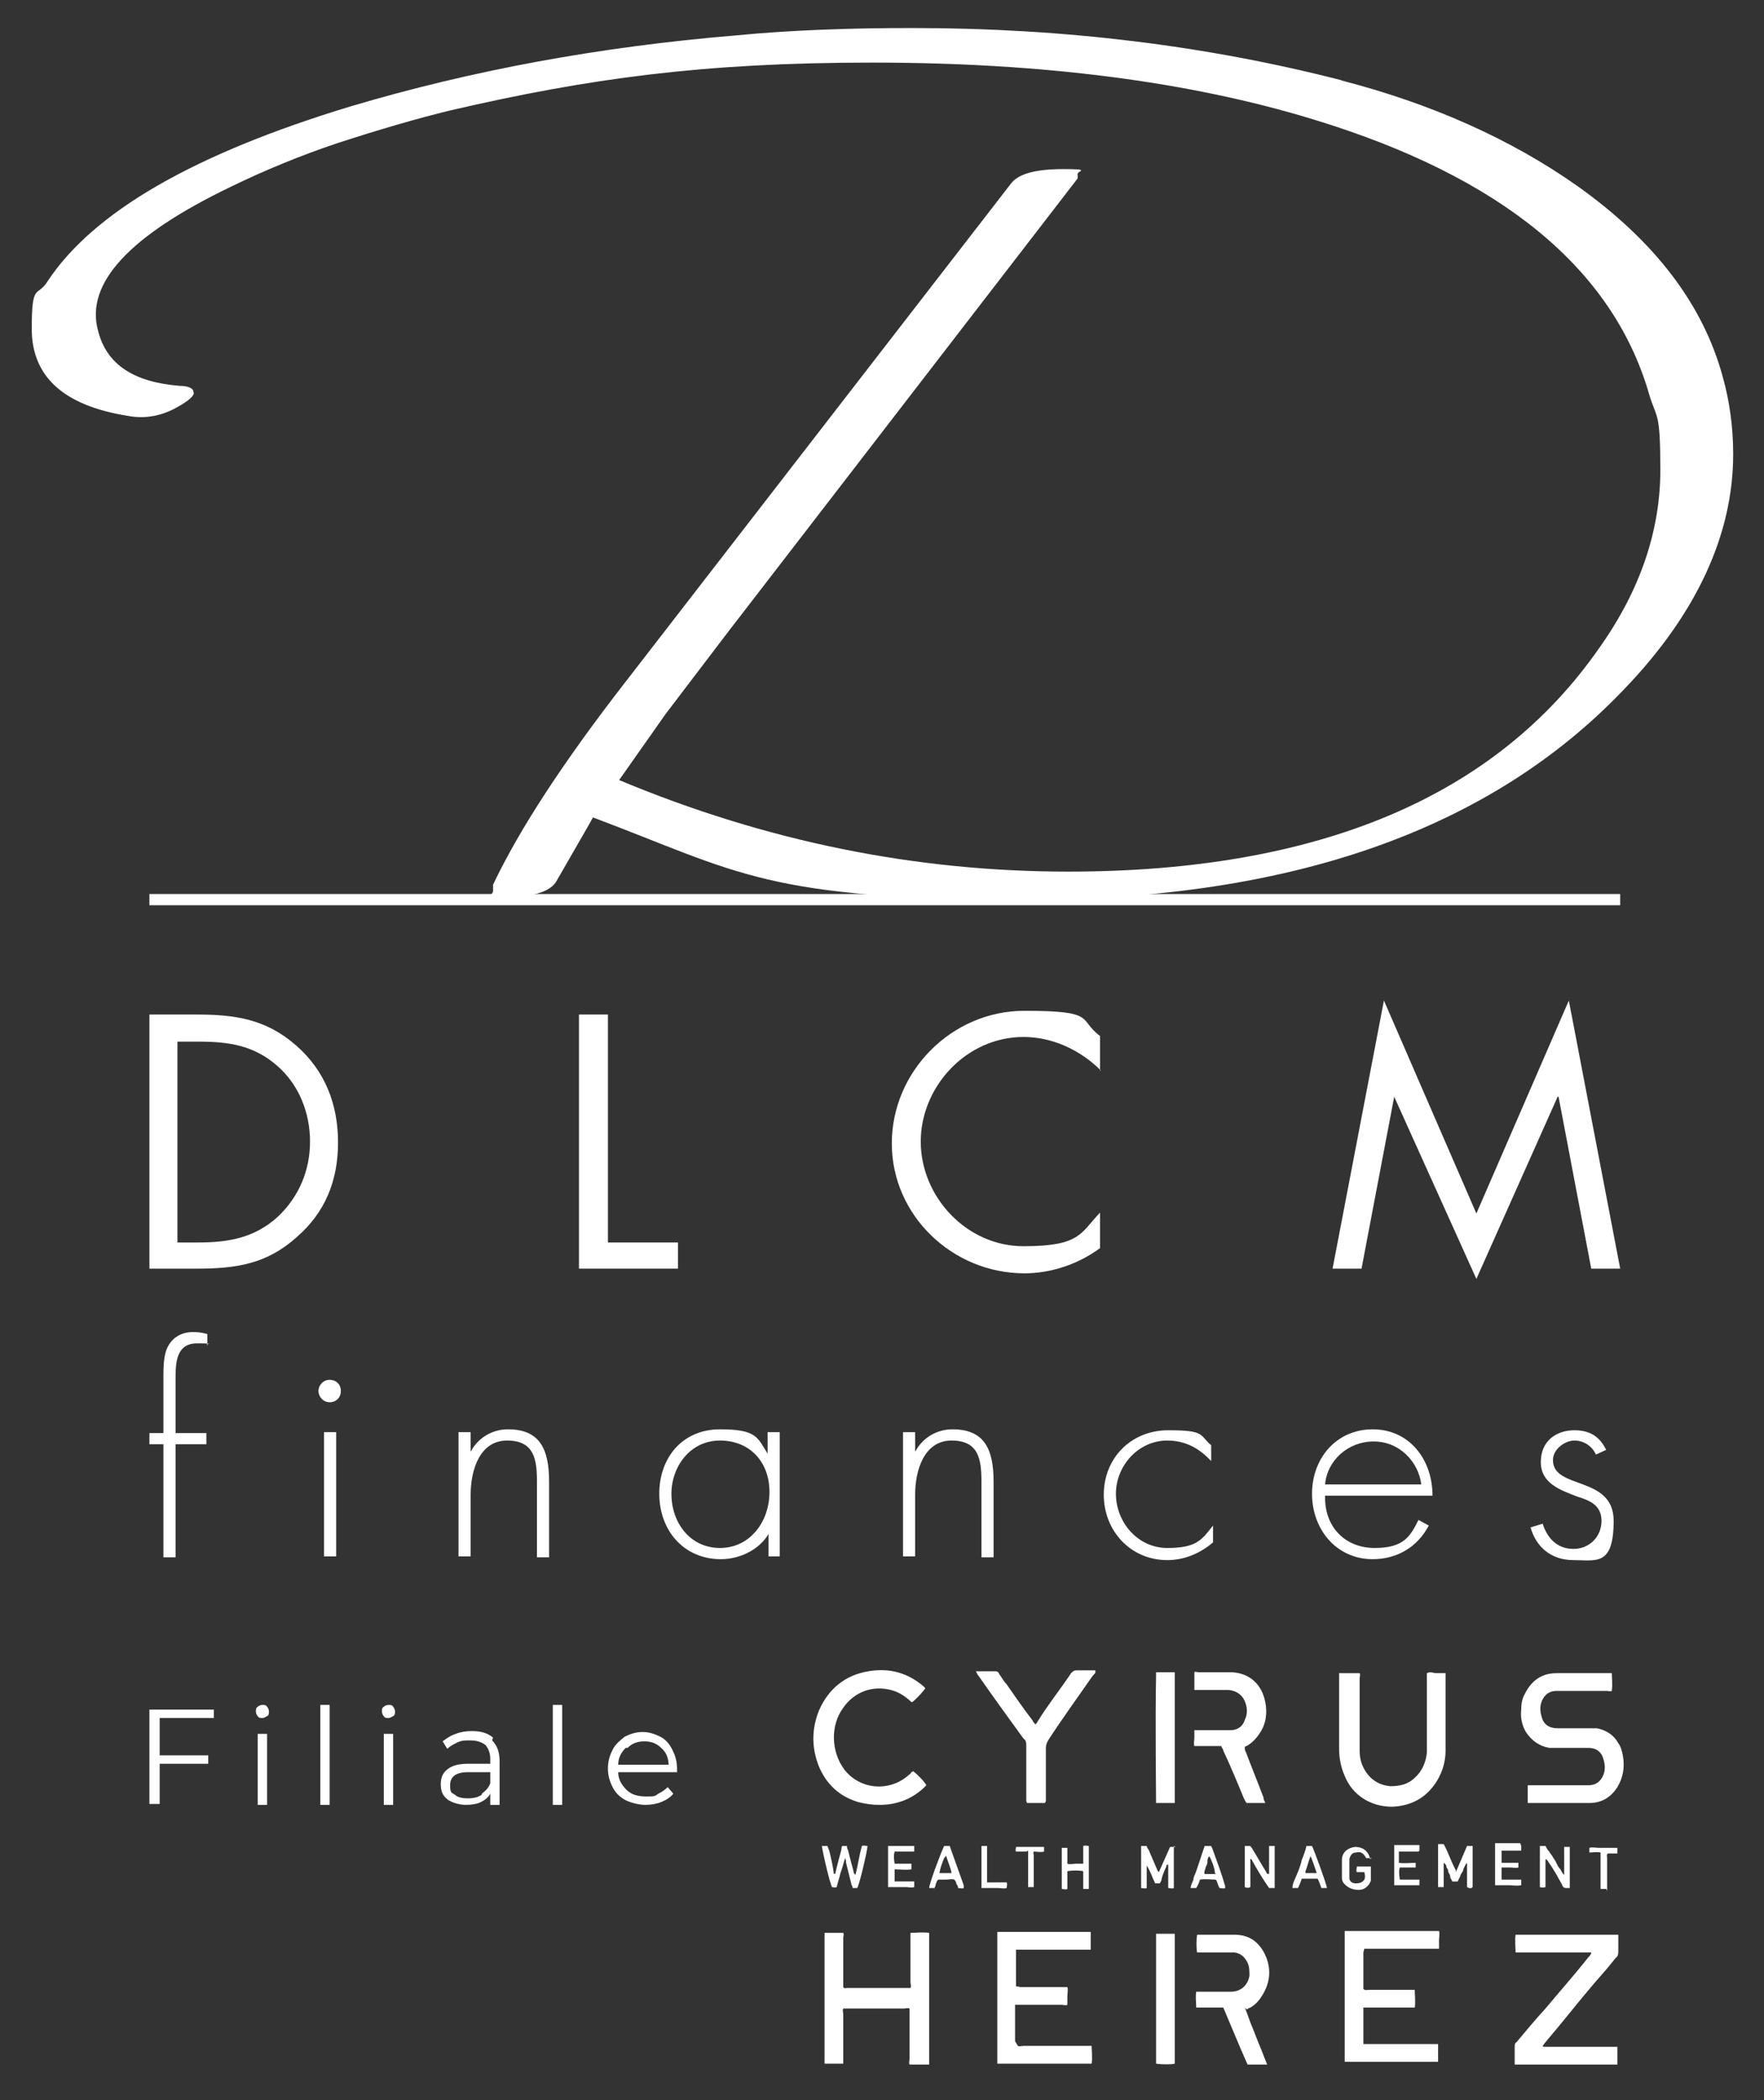 <?xml version="1.0" encoding="UTF-8"?>
<svg xmlns="http://www.w3.org/2000/svg" version="1.1" viewBox="0 0 188.9 224.8">
  <rect x="0" y="0" width="188.9" height="224.8" fill="#333333" stroke="none"/>
  <defs>
    <style>
      .cls-1 {
        fill: #fff;
      }
    </style>
  </defs>
  <!-- Generator: Adobe Illustrator 28.6.0, SVG Export Plug-In . SVG Version: 1.2.0 Build 709)  -->
  <g>
    <g id="Calque_1">
      <g id="Calque_1-2" data-name="Calque_1">
        <path class="cls-1" d="M18,144.1c-.5.9-.5,2.3-.5,3.3v6h-1.5v1.2h1.5v12.1h1.3v-12.1h3.3v-1.2h-3.3v-5.7c0-1.7,0-3.9,2.3-3.9s.7.1,1.1.2v-1.2c-.4-.1-.8-.2-1.2-.2-1.3-.1-2.4.4-3,1.5"/>
        <rect class="cls-1" x="34.7" y="153.3" width="1.3" height="13.3"/>
        <path class="cls-1" d="M35.3,147.7c-.7,0-1.2.6-1.2,1.2s.5,1.2,1.2,1.2,1.2-.5,1.2-1.2-.5-1.2-1.2-1.2"/>
        <path class="cls-1" d="M50.4,155.4h0c.8-1.5,2.3-2.4,4-2.4,3.4,0,4.4,2.1,4.4,5.6v8.1h-1.3v-8.1c0-2.4-.3-4.4-3.2-4.4s-3.9,3.1-3.9,5.8v6.6h-1.3v-13.3h1.3v2.1h0Z"/>
        <path class="cls-1" d="M71.9,159.9c0,3.1,2,5.8,5.2,5.8s5.3-2.8,5.3-6-2.1-5.5-5.3-5.5-5.2,2.8-5.2,5.7M83.6,166.6h-1.3v-2.4h0c-1,1.7-3.1,2.7-5.1,2.7-4,0-6.6-3.1-6.6-7s2.5-6.9,6.5-6.9,4,.9,5.1,2.6h0v-2.3h1.3v13.3h0Z"/>
        <path class="cls-1" d="M98,155.4h0c.8-1.5,2.3-2.4,4-2.4,3.4,0,4.4,2.1,4.4,5.6v8.1h-1.3v-8.1c0-2.4-.3-4.4-3.2-4.4s-3.9,3.1-3.9,5.8v6.6h-1.3v-13.3h1.3v2.1Z"/>
        <path class="cls-1" d="M129.7,156.4c-1.3-1.4-2.8-2.2-4.7-2.2-3.1,0-5.5,2.7-5.5,5.7s2.3,5.8,5.5,5.8,3.7-.9,4.9-2.4v1.8c-1.4,1.2-3.1,1.9-4.9,1.9-3.9,0-6.8-3.1-6.8-7s2.9-6.9,6.9-6.9,3.3.5,4.6,1.6v1.7h0Z"/>
        <path class="cls-1" d="M152.2,158.9c-.3-2.4-2.3-4.6-5.1-4.6s-5,2.1-5.2,4.6h10.3ZM141.9,160.1c-.1,3.4,2.2,5.6,5.3,5.6s3.8-1.2,4.7-3l1.1.6c-1.2,2.3-3.4,3.6-6,3.6-3.9,0-6.5-3.2-6.5-7s2.6-6.9,6.5-6.9,6.4,3.2,6.4,7.1h-11.5Z"/>
        <path class="cls-1" d="M170.9,155.7c-.4-.9-1.3-1.5-2.3-1.5s-2.3.9-2.3,2.1c0,3.2,6.5,1.6,6.5,6.5s-1.9,4.2-4.3,4.2-4-1.4-4.6-3.5l1.3-.4c.5,1.6,1.6,2.7,3.3,2.7s3-1.3,3-3-1.3-2.2-2.6-2.6c-1.8-.7-3.9-1.4-3.9-3.7s1.7-3.4,3.6-3.4,2.8.9,3.4,2.1l-1.1.5Z"/>
        <polygon id="M" class="cls-1" points="148.2 107.1 158.1 129.9 168 107.1 173.5 135.8 170.4 135.8 166.9 117.4 166.8 117.4 158.1 136.9 149.3 117.4 149.3 117.4 145.8 135.8 142.7 135.8 148.2 107.1"/>
        <path id="C" class="cls-1" d="M117.9,114.6c-2.2-2.2-5.2-3.6-8.3-3.6-6.1,0-11,5.3-11,11.2s4.9,11.2,11,11.2,6.1-1.4,8.2-3.6v3.8c-2.3,1.7-5.2,2.7-8.1,2.7-7.7,0-14.2-6.2-14.2-13.9s6.4-14.2,14.2-14.2,5.7.9,8.1,2.7v3.7h.1Z"/>
        <polygon id="L" class="cls-1" points="65.1 133 72.6 133 72.6 135.8 62 135.8 62 108.6 65.1 108.6 65.1 133"/>
        <path id="D" class="cls-1" d="M21.2,133c3.3,0,6.1-.5,8.6-2.8,2.2-2.1,3.4-4.9,3.4-8s-1.2-6.1-3.5-8.1c-2.5-2.2-5.2-2.6-8.4-2.6h-2.3v21.5h2.2ZM16,108.6h5.1c4.1,0,7.4.5,10.6,3.3,3.1,2.7,4.5,6.3,4.5,10.4s-1.4,7.5-4.4,10.1c-3.2,2.9-6.5,3.4-10.7,3.4h-5.1v-27.2h0Z"/>
        <rect id="Trait" class="cls-1" x="16" y="95.7" width="157.5" height="1.2"/>
        <path id="D-2" data-name="D" class="cls-1" d="M143.6,8.6c9.7,2.5,18.2,6.3,25.3,11.3,8.3,5.9,13.5,12.7,15.6,20.5.7,2.5,1.1,5.3,1.1,8.2,0,8.6-3.9,17.1-11.7,25.2-14.3,15-35.6,22.5-63.8,22.5s-30.9-2.9-46.6-8.8c-.6,1.1-1.9,3.3-3.9,6.8-.6,1.1-2.4,1.7-5.2,1.7s-1.5-.2-1.6-.7c0,0,0-.3,0-.6,2.8-5.9,7.5-13.1,14.1-21.6l41.4-53.5c.8-1,2.6-1.5,5.6-1.5s1.5.2,1.5.5c0,.1,0,.3,0,.5l-37.4,48.5c-1.6,2.1-3.8,5-6.7,8.8l-5,7.1c15.8,6.6,31.8,9.8,48.1,9.8,26.8,0,45.8-8,56.9-24,4.4-6.2,6.5-12.6,6.5-19s-.4-5.4-1.2-8.1c-3.9-13.5-15.9-23.3-35.9-29.4-13.4-4.1-29.2-6.1-47.3-6.1s-30.4,1.7-45.1,5.1c-3.7.9-7.8,2.1-12.1,3.5-3.9,1.3-7.8,2.9-11.5,4.7-10.8,5.2-15.6,10.3-14.2,15.4.9,3.6,3.8,5.5,8.7,5.9,1,0,1.5.3,1.5.6.2.3-.2.8-1.4,1.5-1.8,1.1-3.7,1.5-5.7,1.1-6.8-1.1-10.2-4.2-10.2-9.3s.6-3.3,1.7-5.1c4.9-7.4,15.6-13.6,32.4-18.7,13.1-3.9,26.8-6.4,41.2-7.6,6.2-.6,12.5-.8,19-.8,16.3,0,31.6,1.9,46,5.6"/>
      </g>
      <g>
        <path class="cls-1" d="M173.2,221h-11c0-.1,0-.2,0-.3,0-.5,0-1,0-1.5,0-.3,0-.5.2-.6,1-1.2,2-2.4,3.1-3.6,1.5-1.8,3.1-3.6,4.6-5.5.1-.1.3-.3.3-.5,0,0-.2,0-.2,0-.3,0-.6,0-.9,0-2.1,0-4.2,0-6.4,0-.2,0-.4,0-.6,0,0-.4-.1-1.4,0-1.9.1,0,.2,0,.3,0,.7,0,1.5,0,2.2,0,2.6,0,5.3,0,7.9,0,.2,0,.4,0,.6,0,0,.1,0,.2,0,.3,0,.5,0,.9,0,1.4,0,.3,0,.6-.3.8-.7.9-1.4,1.7-2.2,2.6-1.8,2.1-3.5,4.3-5.3,6.4-.1.1-.2.3-.3.4,0,.1.2.1.2.1.3,0,.7,0,1,0,2.1,0,4.2,0,6.3,0,.2,0,.4,0,.5,0,0,.5,0,1.5,0,1.9Z"/>
        <path class="cls-1" d="M99.3,221c-.7,0-1.3,0-1.9,0-.1-.2,0-.4,0-.6,0-1.6,0-3.2,0-4.8,0-.2,0-.4,0-.6-.2-.1-.4,0-.6,0-1.7,0-3.5,0-5.2,0-.3,0-.7,0-1,0-.1,0-.2,0-.3,0-.1.2,0,.4,0,.6,0,1.6,0,3.2,0,4.8,0,.2,0,.4,0,.5-.4,0-1.3,0-2,0,0,0,0-.2,0-.3,0-.1,0-.2,0-.4,0-4.2,0-8.5,0-12.7,0-.2,0-.4,0-.6.4,0,1.4,0,2,0,.1.2,0,.4,0,.5,0,1.6,0,3.2,0,4.8,0,.2,0,.4,0,.5.1.2.3.1.4.1.9,0,1.7,0,2.6,0,1.2,0,2.4,0,3.6,0,.2,0,.4,0,.6,0,.1-.2,0-.4,0-.6,0-1.6,0-3.2,0-4.8,0-.2,0-.4,0-.5.4,0,1.4-.1,2,0,0,0,0,.2,0,.3,0,.1,0,.2,0,.4,0,4.2,0,8.5,0,12.7,0,.2,0,.4,0,.7Z"/>
        <path class="cls-1" d="M109,219c.2.1.4,0,.6,0,2.3,0,4.5,0,6.8,0,.2,0,.4,0,.5,0,0,.4.1,1.3,0,1.9-.1,0-.3,0-.4,0-.9,0-1.8,0-2.7,0-2.1,0-4.2,0-6.4,0-.2,0-.4,0-.6,0,0-.1,0-.2,0-.4,0-3.9,0-13.1,0-13.7.1,0,.3,0,.4,0,1,0,2,0,3,0,2,0,4,0,6,0s.4,0,.6,0c0,.1,0,.2,0,.3,0,.5,0,1.1,0,1.6-.1,0-.2,0-.3,0-.5,0-1,0-1.4,0-1.9,0-3.8,0-5.7,0-.2,0-.4,0-.6,0,0,0,0,.2,0,.3,0,1.2,0,2.4,0,3.6,0,0,0,0,0,0,.1.1.3,0,.4.1.8,0,1.7,0,2.5,0,.7,0,1.4,0,2.1,0h.5c.1.3,0,.7,0,1,0,.3,0,.6,0,.9-.2.1-.4,0-.6,0-1.5,0-2.9,0-4.4,0-.2,0-.4,0-.6,0,0,0,0,.2,0,.2,0,1.2,0,2.4,0,3.5,0,0,0,.1,0,.2Z"/>
        <path class="cls-1" d="M146,209c0,1.4,0,2.7,0,3.9.2.2.4.1.6.1,1.5,0,2.9,0,4.4,0,.2,0,.4,0,.5,0,0,.4.1,1.4,0,1.9-.2,0-.4,0-.5,0-1.5,0-2.9,0-4.4,0h-.6c0,.1,0,.2,0,.3,0,1.1,0,2.3,0,3.4,0,0,0,.1,0,.2,0,0,.2,0,.3,0,.3,0,.6,0,.9,0,2.1,0,4.2,0,6.3,0,.2,0,.4,0,.5,0,0,.5,0,1.5,0,1.9,0,0-.1,0-.2,0-3.3,0-6.5,0-9.8,0,0-.1,0-.2,0-.3,0-.1,0-.3,0-.4,0-4.2,0-8.5,0-12.7s0-.4,0-.6c.1,0,.3,0,.4,0,.7,0,1.4,0,2.2,0,2.3,0,4.6,0,6.9,0h.6c.1.3,0,.7,0,1,0,.3,0,.6,0,.9-.1,0-.2,0-.4,0-.7,0-1.3,0-2,0-1.7,0-3.4,0-5,0-.2,0-.4,0-.6,0Z"/>
        <path class="cls-1" d="M163.6,193c0-.5,0-1.5,0-1.9.2,0,.4,0,.5,0,1.8,0,3.7,0,5.5,0,.2,0,.3,0,.5,0,.8,0,1.3-.4,1.6-1.1.2-.5.2-1.1,0-1.7-.2-.8-.8-1.2-1.6-1.2-1.1,0-2.2,0-3.3,0-.3,0-.6,0-.9,0-1.1-.2-1.9-.8-2.5-1.7-.4-.7-.6-1.5-.5-2.4,0-.6.1-1.2.4-1.7.7-1.4,1.8-2.2,3.4-2.2,1.4,0,2.7,0,4.1,0,.5,0,.9,0,1.4,0,.1,0,.3,0,.4,0,0,.4.1,1.2,0,1.9-.2.1-.4,0-.5,0-1.6,0-3.3,0-4.9,0-.2,0-.3,0-.5,0-.8,0-1.3.4-1.6,1.1-.2.5-.2,1.1,0,1.7.2.8.8,1.2,1.7,1.2,1.1,0,2.3,0,3.4,0,.3,0,.5,0,.8,0,1,.2,1.8.7,2.3,1.6.3.4.4.9.5,1.4.2,1.2,0,2.3-.6,3.3-.7,1.1-1.7,1.7-3,1.7-2.1,0-4.2,0-6.4,0,0,0-.2,0-.3,0Z"/>
        <path class="cls-1" d="M143.6,179.1c.5,0,1.6,0,2,0,.1.2,0,.4,0,.5,0,2,0,4.1,0,6.1,0,.6,0,1.1,0,1.7,0,.6.1,1.2.4,1.8.6,1.2,1.6,1.9,2.9,2,1,0,1.9-.2,2.6-.9.8-.7,1.2-1.7,1.3-2.7,0-.2,0-.5,0-.7,0-2.4,0-4.8,0-7.2v-.6c.4-.2.7,0,1,0,.3,0,.6,0,1,0,0,.1,0,.3,0,.4,0,2.6,0,5.3,0,7.9,0,1.1-.3,2.2-.9,3.2-1.1,1.8-2.7,2.7-4.8,2.8-2.4,0-4.3-1.3-5.1-3.3-.4-.9-.6-1.9-.6-2.9,0-2.6,0-5.1,0-7.7,0-.1,0-.3,0-.4Z"/>
        <path class="cls-1" d="M97.8,189.6c.4.3,1.2,1.1,1.4,1.5,0,0-.2.2-.3.3-1.3,1.2-2.9,1.8-4.7,1.8-.8,0-1.5-.1-2.3-.3-2-.6-3.4-1.9-4.2-3.8-.8-2-.8-4,0-6,1-2.3,2.8-3.8,5.3-4.2,2.3-.4,4.3.2,6,1.7,0,0,0,.1.1.1-.2.3-.7.9-1.4,1.5-.2,0-.2-.1-.3-.2-.6-.5-1.2-.9-2-1.1-2-.5-3.9.2-5.1,1.9-1.4,1.9-1.3,4.7.1,6.6,1.7,2.2,4.8,2.4,6.8.7.1-.1.3-.2.4-.4Z"/>
        <path class="cls-1" d="M111.9,193h-1.9c-.1-.1-.1-.3-.1-.4,0-.9,0-1.8,0-2.7,0-1,0-2,0-3,0-.3,0-.6-.3-.8-1.6-2.2-3.2-4.4-4.8-6.7-.1-.1-.2-.3-.3-.5,0,0,.2,0,.2,0,.6,0,1.2,0,1.8,0,.2,0,.4,0,.5.3.3.4.5.8.8,1.1.9,1.3,1.8,2.6,2.8,3.9,0,.1.2.3.3.4,0-.1.2-.2.2-.3,1.1-1.8,2.4-3.4,3.6-5.2.2-.2.3-.3.6-.3.6,0,1.3,0,2,0,0,.1,0,.2,0,.2,0,.1-.2.3-.3.4-1.6,2.3-3.2,4.5-4.7,6.8-.2.3-.3.6-.3.9,0,1.7,0,3.4,0,5.1,0,.2,0,.4,0,.6Z"/>
        <path class="cls-1" d="M127.9,180.9c0-.4,0-1.4,0-1.9.1-.1.3,0,.4,0,1.1,0,2.3,0,3.4,0,1.8,0,3.2,1,3.7,2.8.3,1.1.3,2.3-.3,3.4-.4.7-.9,1.3-1.6,1.7,0,0-.1,0-.2.1,0,.2,0,.4.1.5.6,1.6,1.3,3.3,1.9,4.9,0,.2.1.4.2.6,0,0-.1,0-.2,0-.6,0-1.2,0-1.8,0-.2-.2-.2-.4-.3-.5-.7-1.7-1.4-3.4-2.2-5.1,0-.2-.2-.3-.2-.5-1,0-1.9,0-2.9,0-.1-.3,0-.6,0-.9,0-.3,0-.5,0-.8.2,0,.3,0,.5,0,1,0,2,0,3,0,.1,0,.3,0,.4,0,.7,0,1.3-.4,1.5-1.1.3-.6.3-1.3,0-2-.3-.7-.9-1.1-1.7-1.2-1.1,0-2.2,0-3.3,0-.2,0-.3,0-.5,0Z"/>
        <path class="cls-1" d="M133.3,214.9c.3.7.5,1.4.8,2.1.3.7.5,1.3.8,2,.3.7.5,1.3.8,2-.4,0-1.6,0-2.1,0-.9-2-1.7-4-2.6-6.1-.2,0-.3,0-.4,0-.7,0-1.3,0-2,0-.2,0-.3,0-.5,0,0-.4-.1-1.2,0-1.7.1,0,.3,0,.4,0,1,0,1.9,0,2.9,0,.1,0,.2,0,.4,0,1,0,1.8-.6,2-1.7,0-.5,0-1-.2-1.4-.3-.6-.7-1-1.4-1.1-.2,0-.3,0-.5,0-1,0-2,0-3,0-.2,0-.3,0-.5,0-.1-.4-.1-1.4,0-1.9.1,0,.2,0,.3,0,1.2,0,2.5,0,3.7,0,1.4,0,2.4.6,3.1,1.8.9,1.6.8,3.3-.2,4.8-.3.5-.7.9-1.2,1.2-.1,0-.2.1-.4.2Z"/>
        <path class="cls-1" d="M125.8,193c-.6,0-1.6,0-2,0,0-.5-.1-9.2,0-13.6,0-.1,0-.3,0-.4.4,0,1.5,0,2,0,0,0,0,.2,0,.3,0,.1,0,.2,0,.4,0,4.2,0,8.5,0,12.7v.6Z"/>
        <path class="cls-1" d="M123.8,207c.5,0,1.6,0,2,0,0,0,0,0,0,0,0,0,0,0,0,0,0,4.6,0,9.1,0,13.7,0,0,0,.1,0,.2-.3.1-1.4.1-2,0,0,0,0-.1,0-.2,0-4.6,0-9.2,0-13.8Z"/>
        <path class="cls-1" d="M88,197.6h.6c.1.2.1.3.2.5.2.8.4,1.7.5,2.5.2,0,.2-.2.2-.3.2-.8.4-1.6.6-2.3,0-.1,0-.3.1-.4h.5c0,.1,0,.3.1.4.2.8.4,1.6.6,2.3,0,.1,0,.2.2.4.3-1.1.4-2.1.7-3.1.2-.1.4,0,.6,0,0,.4-.8,3.9-1.1,4.5-.2,0-.3,0-.5,0,0,0,0-.2-.1-.3-.2-.8-.4-1.6-.6-2.4,0-.1,0-.3-.1-.5-.2.6-.3,1.1-.5,1.6-.1.5-.3,1-.4,1.5-.2.1-.4,0-.5,0-.2-.3-1-3.6-1.1-4.5Z"/>
        <path class="cls-1" d="M125.7,197.6v4.5c-.2.1-.4,0-.6,0,0-.9,0-1.7,0-2.5-.1,0-.2,0-.2.2-.2.4-.4.9-.5,1.3,0,.2-.1.3-.2.5h-.5c-.3-.6-.5-1.3-.9-1.9,0,0,0,0,0,0,0,0,0,0,0,0,0,0,0,.1,0,.2,0,.7,0,1.5,0,2.2,0,0,0,0,0,0,0,0,0,0,0,0-.2.1-.4,0-.6,0,0-.4,0-4,0-4.5.2,0,.4,0,.6,0,0,.1.1.3.2.4.3.7.6,1.4.9,2.1,0,.1.1.2.2.3,0,0,0,0,0,0,0,0,0,0,0,0,.4-.9.8-1.8,1.2-2.7.2,0,.4,0,.6,0Z"/>
        <path class="cls-1" d="M155.9,200.4c.4-.9.8-1.9,1.2-2.8h.6c0,0,0,.2,0,.2,0,1.4,0,2.7,0,4.1,0,0,0,0,0,.1-.2.2-.4.1-.6,0,0-.9,0-1.7,0-2.6-.2.2-.3.5-.4.7,0,.2-.2.4-.3.6,0,.2-.2.4-.3.7-.2,0-.4,0-.6,0,0-.2-.2-.3-.2-.5,0-.2-.1-.3-.2-.5,0-.2-.1-.4-.2-.5,0-.1,0-.3-.3-.5,0,.3,0,.6,0,.9,0,.3,0,.5,0,.8,0,.3,0,.6,0,.9-.2,0-.4,0-.6,0,0-.1,0-.2,0-.4,0-2.2,0-3.7,0-4.2,0,0,.1,0,.2,0,.1,0,.2,0,.4,0,.5.9.8,1.9,1.3,2.8,0,0,0,0,0,0Z"/>
        <path class="cls-1" d="M167.5,200.7c0-.2,0-.4,0-.6,0-.2,0-.4,0-.6v-.6c0-.2,0-.4,0-.6,0-.2,0-.4,0-.6.2,0,.4,0,.6,0,0,0,0,0,0,0,0,0,0,0,0,0,0,.1,0,.2,0,.4,0,1.3,0,2.7,0,4-.1,0-.2,0-.3,0-.2,0-.4,0-.5-.3-.2-.4-.4-.7-.6-1.1-.3-.5-.6-1-.9-1.4,0-.1-.2-.2-.2-.3-.1,0-.1.1-.1.2,0,.7,0,1.5,0,2.2,0,.2,0,.4,0,.6q-.3.1-.6,0s0,0,0,0c0,0,0,0,0,0,0-1.3,0-2.7,0-4,0-.1,0-.2,0-.3,0,0,0,0,0-.1h.6c.1.2.2.4.4.6.1.2.3.4.4.6.1.2.3.4.4.7.1.2.2.4.4.6.1.2.2.4.4.6Z"/>
        <path class="cls-1" d="M133.3,197.6h.6c0,.1.2.2.2.3.5.8,1,1.7,1.5,2.5,0,0,0,.2.3.2,0-.2,0-.4,0-.6,0-.2,0-.4,0-.6v-.6c0-.2,0-.4,0-.6,0-.2,0-.4,0-.6.2,0,.4,0,.6,0,0,.1,0,.2,0,.3,0,1.3,0,2.6,0,3.9,0,0,0,.2,0,.3-.2,0-.4,0-.6,0-.7-1-1.3-2-1.9-3.1-.2,0-.1.1-.1.2,0,.8,0,1.5,0,2.3,0,.2,0,.3,0,.5-.2.1-.4.1-.6,0,0-.4,0-4,0-4.5Z"/>
        <path class="cls-1" d="M114.3,197.6c0,.6,0,1.2,0,1.9.3.1.6,0,.9,0,.3,0,.5,0,.8,0,0-.1,0-.2,0-.3,0-.4,0-.8,0-1.2,0-.1,0-.3,0-.4.2-.1.4,0,.6,0,0,0,0,.1,0,.2,0,1.4,0,2.8,0,4.2,0,0,0,0,0,.2-.2,0-.4,0-.6,0,0-.6,0-1.3,0-1.9-.4-.1-1.2-.1-1.7,0,0,.6,0,1.2,0,1.9-.2.1-.4,0-.6,0,0,0,0,0,0,0,0,0,0,0,0,0,0-1.4,0-2.8,0-4.2,0,0,0-.1,0-.2.2,0,.4,0,.6,0Z"/>
        <path class="cls-1" d="M146.9,198.9h-.6c0,0-.1-.2-.2-.3-.2-.3-.5-.4-.9-.3-.4,0-.6.3-.7.7,0,.1,0,.3,0,.4,0,.4,0,.7,0,1.1,0,.2,0,.3,0,.5,0,.4.3.6.7.6.4,0,.7-.1.9-.4.1-.2.1-.4,0-.8-.3,0-.5,0-.8,0-.1-.2,0-.4,0-.6.5,0,1,0,1.5,0,0,.5,0,1,0,1.5-.2.6-.7,1-1.3,1-.6,0-1.1-.2-1.5-.6-.2-.2-.3-.4-.3-.7,0-.6,0-1.3,0-1.9,0-.8.6-1.3,1.4-1.4.8,0,1.4.4,1.6,1.2,0,0,0,0,0,.1Z"/>
        <path class="cls-1" d="M151.9,198.2c-.7,0-1.4,0-2.1,0,0,.2,0,.4,0,.6,0,.2,0,.4,0,.6.6.1,1.2,0,1.8,0,0,.2,0,.3,0,.5-.6,0-1.2,0-1.7,0-.1.3-.1.6,0,1.3,0,0,.2,0,.3,0,.4,0,.9,0,1.3,0,.2,0,.3,0,.5,0,0,.2,0,.4,0,.6-.5,0-.9,0-1.4,0-.5,0-.9,0-1.3,0,0,0,0,0,0,0,0,0,0,0,0,0,0-1.4,0-2.7,0-4.1,0,0,0-.1,0-.2,0,0,0,0,0,0,.4,0,2.2,0,2.7,0,0,.2,0,.3,0,.6Z"/>
        <path class="cls-1" d="M162.9,197.6v.5c-.1,0-.2,0-.3,0-.4,0-.9,0-1.3,0-.2,0-.3,0-.5,0,0,.4,0,.8,0,1.3.1,0,.2,0,.3,0,.4,0,.7,0,1.1,0,.1,0,.3,0,.4,0,0,.2,0,.3,0,.5-.3.1-.6,0-.9,0-.3,0-.6,0-.9,0,0,0,0,.1,0,.2,0,.4,0,.7,0,1.1.1,0,.2,0,.3,0,.4,0,.9,0,1.3,0,.2,0,.3,0,.5,0,0,.2,0,.4,0,.6-.5.1-1,0-1.4,0-.5,0-.9,0-1.4,0,0-.5,0-4.1,0-4.5,0,0,0,0,0,0,.8,0,1.6,0,2.5,0,0,0,.1,0,.2,0Z"/>
        <path class="cls-1" d="M95.1,197.6c.1,0,.3,0,.4,0,.8,0,1.6,0,2.4,0,0,.2,0,.4,0,.6-.1,0-.3,0-.4,0-.4,0-.9,0-1.3,0-.1,0-.3,0-.4,0-.1.4-.1.6,0,1.3,0,0,.2,0,.3,0,.4,0,.7,0,1.1,0,.1,0,.3,0,.4,0,0,0,0,.2,0,.3,0,0,0,.2,0,.3-.6.1-1.2,0-1.8,0,0,.4,0,.9,0,1.3.7,0,1.4,0,2.1,0v.6c-.3.1-.6,0-.9,0-.3,0-.7,0-1,0-.3,0-.6,0-.9,0,0-.5,0-4.1,0-4.5Z"/>
        <path class="cls-1" d="M100.1,202.1c-.2,0-.4,0-.6,0,0-.4,1.1-3.4,1.6-4.5,0,0,.2,0,.3,0,0,0,.2,0,.3,0,.5,1.4,1,2.8,1.5,4.2,0,0,0,.2,0,.3-.2.1-.4,0-.6,0,0-.2-.1-.3-.2-.5,0-.1-.1-.3-.2-.4-.3-.1-.6,0-.9,0-.3,0-.5,0-.8,0-.2.1-.2.3-.3.5,0,.2-.1.3-.2.5ZM101.9,200.5c-.1-.6-.4-1.2-.6-1.9,0,.1-.1.2-.2.3-.2.5-.4,1-.5,1.6.5,0,.8,0,1.2,0Z"/>
        <path class="cls-1" d="M129.2,197.6h.5c0,0,0,.1.1.2.5,1.4,1,2.7,1.4,4.1,0,0,0,.1,0,.2-.2.1-.4,0-.6,0-.2-.3-.2-.6-.4-.9-.4,0-1.2-.1-1.7,0-.1.3-.2.6-.4.9h-.6c0-.3.2-.6.3-.9,0-.3.2-.6.3-.9.1-.3.2-.6.3-.9.1-.3.2-.6.3-.9.1-.3.2-.6.3-.9ZM130.1,200.5c0-.5-.4-1.5-.6-1.8-.2.2-.2.4-.2.6,0,.2-.1.4-.2.6,0,.2-.2.4-.1.7.2,0,.5,0,.7,0,.2,0,.3,0,.5,0Z"/>
        <path class="cls-1" d="M140,197.6h.5c.2.4,1.5,3.9,1.6,4.5-.2,0-.4,0-.6,0-.1-.3-.2-.6-.4-1-.6,0-1.1,0-1.7,0-.1.3-.2.6-.4,1-.2,0-.4,0-.6,0,0-.5.3-1,.5-1.5.2-.5.4-1,.5-1.5.2-.5.4-1,.5-1.5ZM141,200.5c-.2-.6-.4-1.2-.6-1.7,0,0,0,0-.1-.1,0,0,0,0,0,.1-.2.5-.3,1-.5,1.5,0,0,0,.1,0,.2.4,0,.8,0,1.2,0Z"/>
        <path class="cls-1" d="M109.9,198.2c-.4,0-.8,0-1.1,0-.1-.2,0-.3,0-.5,0,0,.2,0,.2,0,.9,0,1.7,0,2.6,0,0,0,.1,0,.2,0,0,.2,0,.3,0,.5-.4.1-.7,0-1.1,0-.1.1,0,.3,0,.4,0,1,0,2,0,2.9,0,.2,0,.3,0,.5-.2,0-.4,0-.6,0,0-.7,0-1.3,0-1.9,0-.6,0-1.3,0-2Z"/>
        <path class="cls-1" d="M105.7,201.5c.7,0,1.4,0,2.1,0,.1.2,0,.4,0,.6-.3.1-.6,0-.9,0-.3,0-.6,0-.9,0-.3,0-.6,0-.9,0,0-.4,0-4,0-4.5,0,0,.2,0,.3,0,0,0,.2,0,.3,0,0,.1,0,.3,0,.4,0,1,0,1.9,0,2.9,0,.2,0,.3,0,.6Z"/>
        <path class="cls-1" d="M172,202.2h-.6c0-.1,0-.3,0-.4,0-1,0-2,0-3,0-.2,0-.3,0-.5-.4-.1-.8,0-1.2,0,0,0,0-.2,0-.2,0,0,0-.2,0-.3.3-.1.7,0,1,0,.3,0,.7,0,1,0h1c0,.2,0,.4,0,.6-.4,0-.7,0-1,0-.2.1-.1.3-.1.5,0,1,0,1.9,0,2.9,0,.2,0,.4,0,.6Z"/>
      </g>
      <g>
        <path class="cls-1" d="M17.1,184v3.9h5.2v.9h-5.2v4.3h-1.1v-10.1h6.9v.9h-5.8Z"/>
        <path class="cls-1" d="M27.6,183.7c-.1-.1-.2-.3-.2-.5s0-.4.2-.5c.1-.1.3-.2.5-.2s.4,0,.5.2c.1.1.2.3.2.5s0,.4-.2.5-.3.2-.5.2-.4,0-.5-.2ZM27.6,185.6h1v7.6h-1v-7.6Z"/>
        <path class="cls-1" d="M34.3,182.5h1v10.7h-1v-10.7Z"/>
        <path class="cls-1" d="M41.1,183.7c-.1-.1-.2-.3-.2-.5s0-.4.2-.5c.1-.1.3-.2.5-.2s.4,0,.5.2c.1.1.2.3.2.5s0,.4-.2.5-.3.2-.5.2-.4,0-.5-.2ZM41.1,185.6h1v7.6h-1v-7.6Z"/>
        <path class="cls-1" d="M52.7,186.3c.5.5.8,1.2.8,2.2v4.7h-1v-1.2c-.2.4-.6.7-1,.9-.4.2-1,.3-1.6.3s-1.5-.2-2-.6c-.5-.4-.7-.9-.7-1.6s.2-1.2.7-1.6c.5-.4,1.2-.6,2.2-.6h2.4v-.5c0-.7-.2-1.1-.5-1.5-.4-.3-.9-.5-1.6-.5s-.9,0-1.4.2c-.4.2-.8.4-1.1.7l-.5-.8c.4-.3.8-.6,1.4-.8.5-.2,1.1-.3,1.7-.3,1,0,1.7.2,2.3.7ZM51.6,192c.4-.3.7-.6.9-1.1v-1.2h-2.4c-1.3,0-1.9.5-1.9,1.4s.2.8.5,1c.3.3.8.4,1.4.4s1.1-.1,1.5-.4Z"/>
        <path class="cls-1" d="M59.2,182.5h1v10.7h-1v-10.7Z"/>
        <path class="cls-1" d="M72.5,189.7h-6.3c0,.8.4,1.4.9,1.9s1.2.7,2.1.7.9,0,1.3-.3c.4-.2.7-.4,1-.7l.6.7c-.3.4-.8.7-1.3.9s-1.1.3-1.7.3-1.5-.2-2.1-.5c-.6-.3-1.1-.8-1.4-1.4-.3-.6-.5-1.2-.5-2s.2-1.4.5-2c.3-.6.8-1,1.3-1.4.6-.3,1.2-.5,1.9-.5s1.3.2,1.9.5c.6.3,1,.8,1.3,1.4.3.6.5,1.2.5,2v.3ZM67,187.1c-.5.5-.8,1.1-.8,1.8h5.4c0-.7-.3-1.4-.8-1.8-.5-.5-1.1-.7-1.8-.7s-1.3.2-1.8.7Z"/>
      </g>
    </g>
  </g>
</svg>